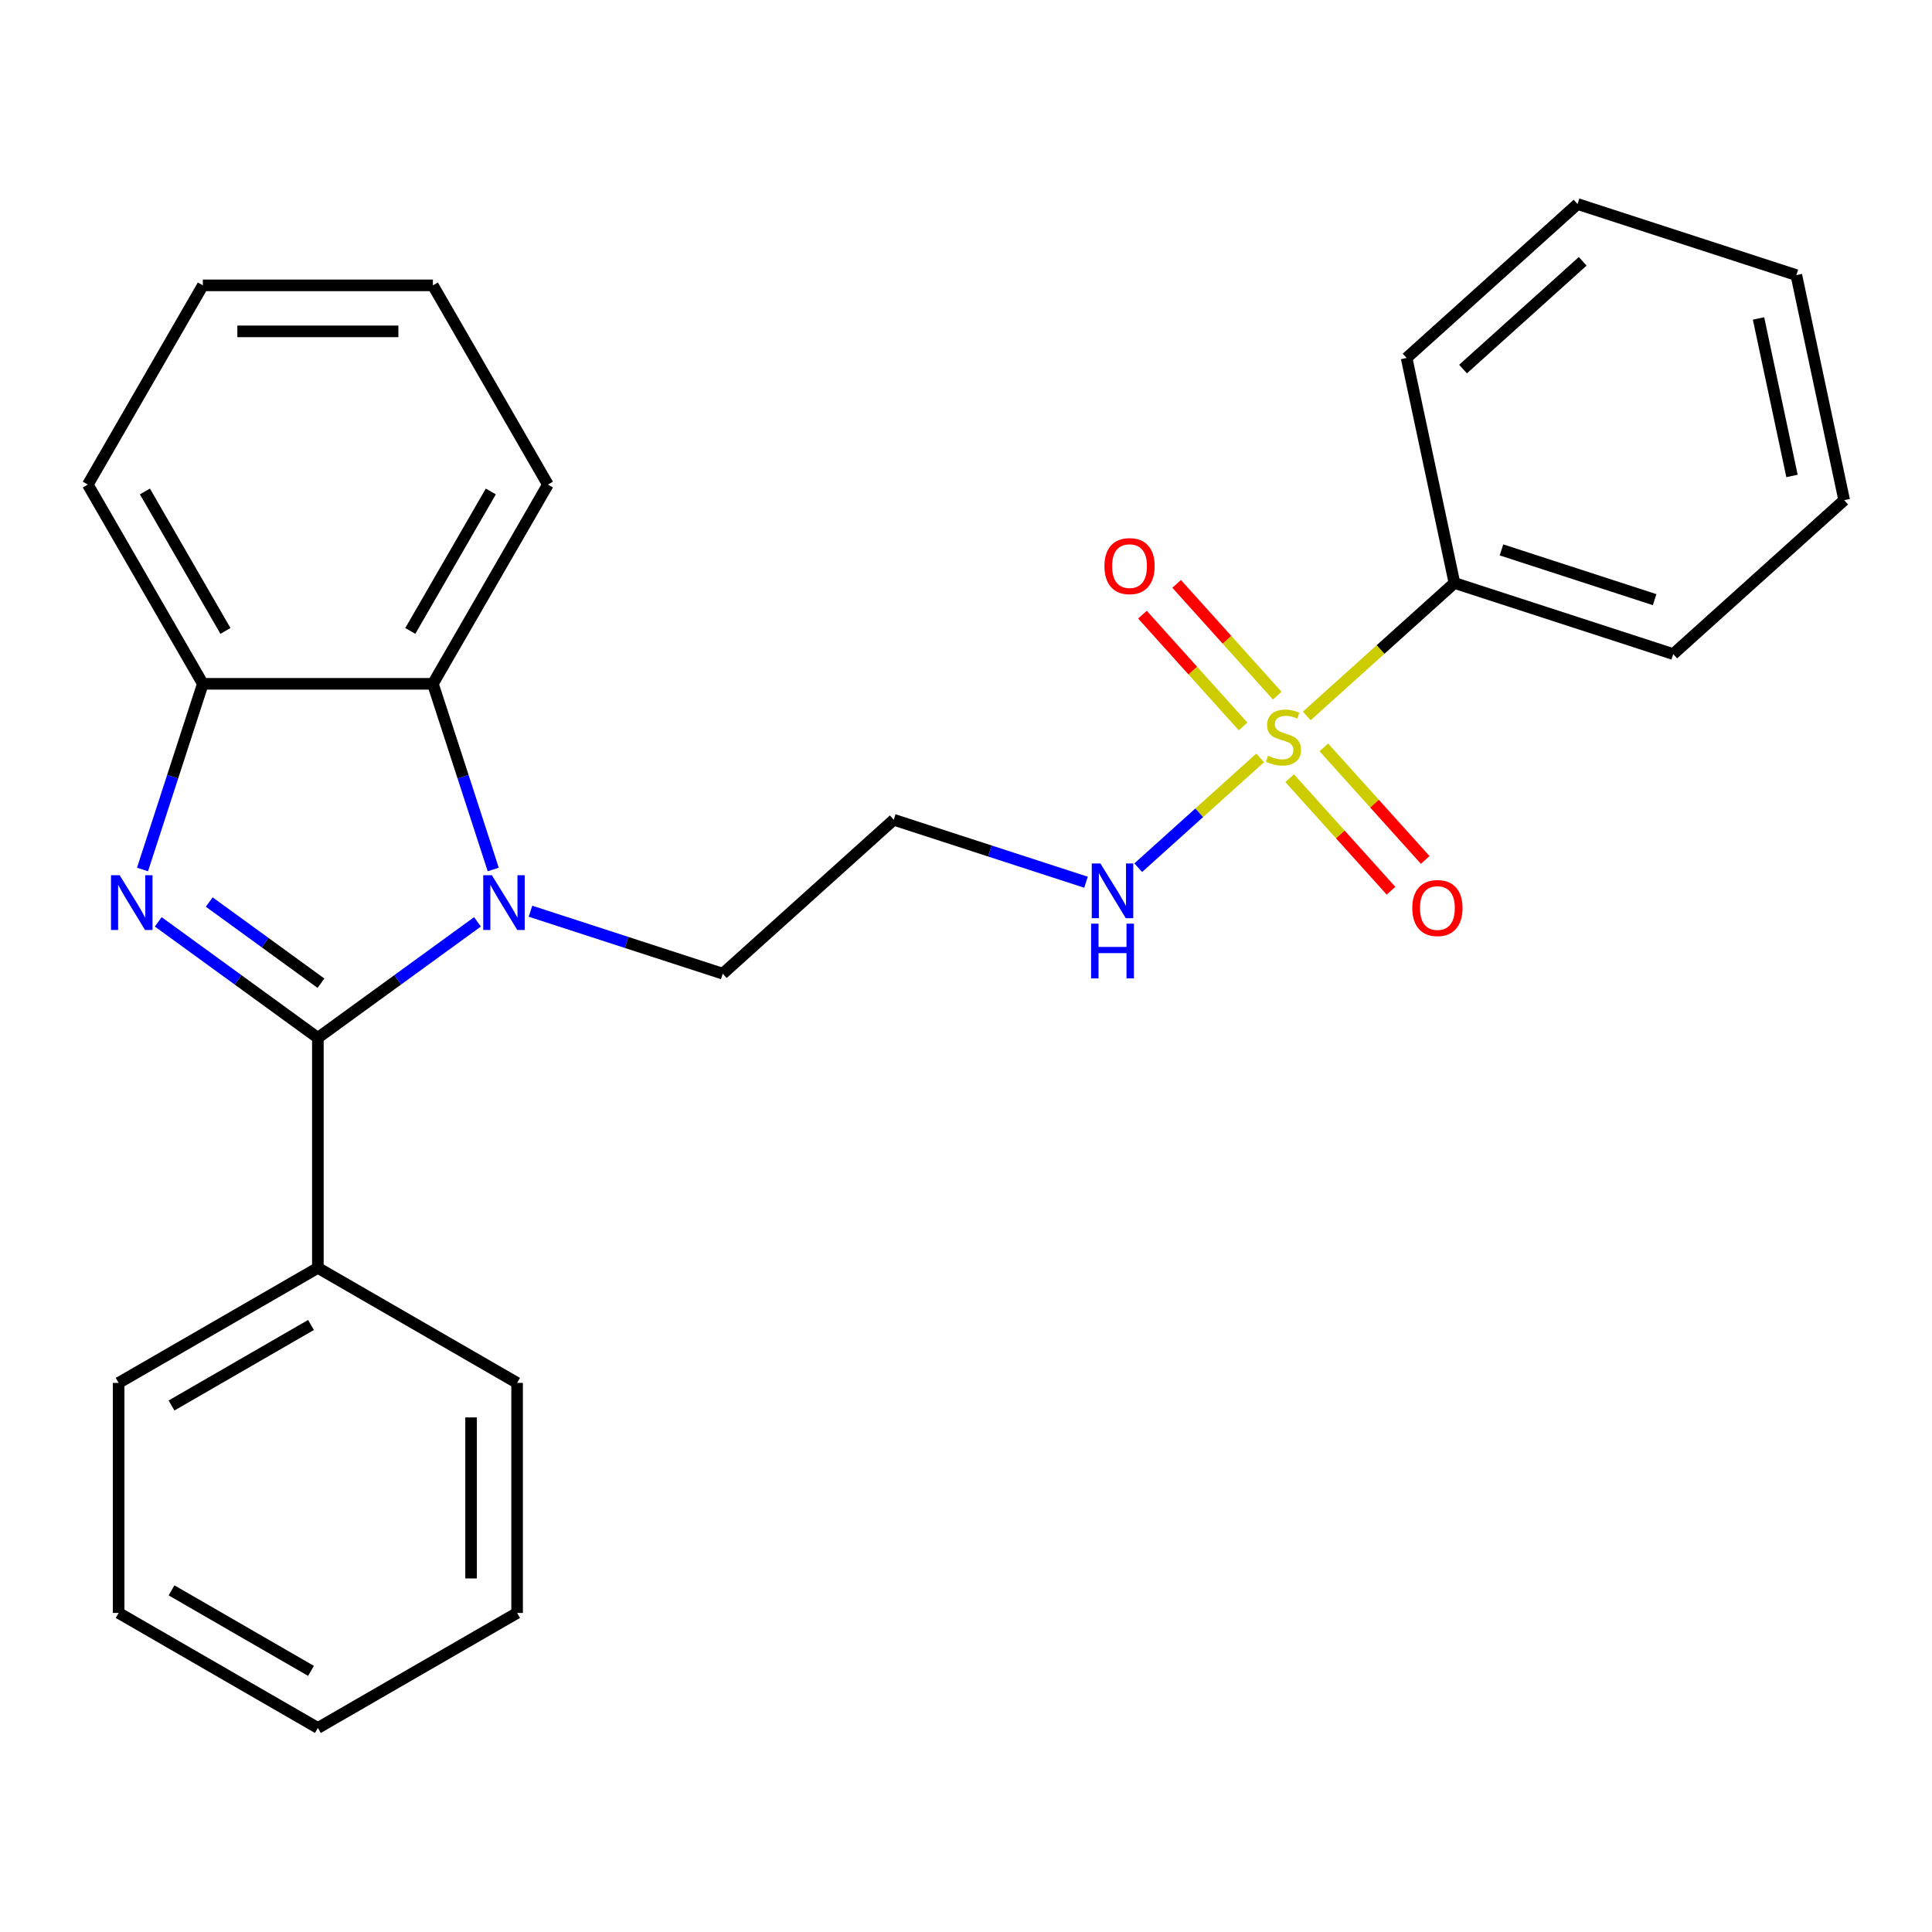 <?xml version='1.0' encoding='iso-8859-1'?>
<svg version='1.1' baseProfile='full'
              xmlns='http://www.w3.org/2000/svg'
                      xmlns:rdkit='http://www.rdkit.org/xml'
                      xmlns:xlink='http://www.w3.org/1999/xlink'
                  xml:space='preserve'
width='1000px' height='1000px' viewBox='0 0 1000 1000'>
<!-- END OF HEADER -->
<rect style='opacity:1.0;fill:#FFFFFF;stroke:none' width='1000' height='1000' x='0' y='0'> </rect>
<path class='bond-0' d='M 164.527,537.176 L 123.22,507.164' style='fill:none;fill-rule:evenodd;stroke:#000000;stroke-width:6px;stroke-linecap:butt;stroke-linejoin:miter;stroke-opacity:1' />
<path class='bond-0' d='M 123.22,507.164 L 81.912,477.152' style='fill:none;fill-rule:evenodd;stroke:#0000FF;stroke-width:6px;stroke-linecap:butt;stroke-linejoin:miter;stroke-opacity:1' />
<path class='bond-0' d='M 166.133,508.906 L 137.217,487.898' style='fill:none;fill-rule:evenodd;stroke:#000000;stroke-width:6px;stroke-linecap:butt;stroke-linejoin:miter;stroke-opacity:1' />
<path class='bond-0' d='M 137.217,487.898 L 108.302,466.89' style='fill:none;fill-rule:evenodd;stroke:#0000FF;stroke-width:6px;stroke-linecap:butt;stroke-linejoin:miter;stroke-opacity:1' />
<path class='bond-1' d='M 164.527,537.176 L 205.835,507.164' style='fill:none;fill-rule:evenodd;stroke:#000000;stroke-width:6px;stroke-linecap:butt;stroke-linejoin:miter;stroke-opacity:1' />
<path class='bond-1' d='M 205.835,507.164 L 247.142,477.152' style='fill:none;fill-rule:evenodd;stroke:#0000FF;stroke-width:6px;stroke-linecap:butt;stroke-linejoin:miter;stroke-opacity:1' />
<path class='bond-9' d='M 164.527,537.176 L 164.527,656.248' style='fill:none;fill-rule:evenodd;stroke:#000000;stroke-width:6px;stroke-linecap:butt;stroke-linejoin:miter;stroke-opacity:1' />
<path class='bond-4' d='M 73.763,450.05 L 89.377,401.996' style='fill:none;fill-rule:evenodd;stroke:#0000FF;stroke-width:6px;stroke-linecap:butt;stroke-linejoin:miter;stroke-opacity:1' />
<path class='bond-4' d='M 89.377,401.996 L 104.991,353.942' style='fill:none;fill-rule:evenodd;stroke:#000000;stroke-width:6px;stroke-linecap:butt;stroke-linejoin:miter;stroke-opacity:1' />
<path class='bond-3' d='M 255.291,450.05 L 239.677,401.996' style='fill:none;fill-rule:evenodd;stroke:#0000FF;stroke-width:6px;stroke-linecap:butt;stroke-linejoin:miter;stroke-opacity:1' />
<path class='bond-3' d='M 239.677,401.996 L 224.063,353.942' style='fill:none;fill-rule:evenodd;stroke:#000000;stroke-width:6px;stroke-linecap:butt;stroke-linejoin:miter;stroke-opacity:1' />
<path class='bond-10' d='M 274.576,471.643 L 324.34,487.813' style='fill:none;fill-rule:evenodd;stroke:#0000FF;stroke-width:6px;stroke-linecap:butt;stroke-linejoin:miter;stroke-opacity:1' />
<path class='bond-10' d='M 324.34,487.813 L 374.103,503.982' style='fill:none;fill-rule:evenodd;stroke:#000000;stroke-width:6px;stroke-linecap:butt;stroke-linejoin:miter;stroke-opacity:1' />
<path class='bond-2' d='M 652.268,392.283 L 620.708,420.7' style='fill:none;fill-rule:evenodd;stroke:#CCCC00;stroke-width:6px;stroke-linecap:butt;stroke-linejoin:miter;stroke-opacity:1' />
<path class='bond-2' d='M 620.708,420.7 L 589.148,449.117' style='fill:none;fill-rule:evenodd;stroke:#0000FF;stroke-width:6px;stroke-linecap:butt;stroke-linejoin:miter;stroke-opacity:1' />
<path class='bond-5' d='M 661.116,360.069 L 635.071,331.142' style='fill:none;fill-rule:evenodd;stroke:#CCCC00;stroke-width:6px;stroke-linecap:butt;stroke-linejoin:miter;stroke-opacity:1' />
<path class='bond-5' d='M 635.071,331.142 L 609.025,302.215' style='fill:none;fill-rule:evenodd;stroke:#FF0000;stroke-width:6px;stroke-linecap:butt;stroke-linejoin:miter;stroke-opacity:1' />
<path class='bond-5' d='M 643.419,376.004 L 617.373,347.077' style='fill:none;fill-rule:evenodd;stroke:#CCCC00;stroke-width:6px;stroke-linecap:butt;stroke-linejoin:miter;stroke-opacity:1' />
<path class='bond-5' d='M 617.373,347.077 L 591.327,318.15' style='fill:none;fill-rule:evenodd;stroke:#FF0000;stroke-width:6px;stroke-linecap:butt;stroke-linejoin:miter;stroke-opacity:1' />
<path class='bond-6' d='M 667.532,402.785 L 693.757,431.911' style='fill:none;fill-rule:evenodd;stroke:#CCCC00;stroke-width:6px;stroke-linecap:butt;stroke-linejoin:miter;stroke-opacity:1' />
<path class='bond-6' d='M 693.757,431.911 L 719.982,461.037' style='fill:none;fill-rule:evenodd;stroke:#FF0000;stroke-width:6px;stroke-linecap:butt;stroke-linejoin:miter;stroke-opacity:1' />
<path class='bond-6' d='M 685.23,386.85 L 711.455,415.976' style='fill:none;fill-rule:evenodd;stroke:#CCCC00;stroke-width:6px;stroke-linecap:butt;stroke-linejoin:miter;stroke-opacity:1' />
<path class='bond-6' d='M 711.455,415.976 L 737.68,445.102' style='fill:none;fill-rule:evenodd;stroke:#FF0000;stroke-width:6px;stroke-linecap:butt;stroke-linejoin:miter;stroke-opacity:1' />
<path class='bond-8' d='M 676.381,370.571 L 714.597,336.162' style='fill:none;fill-rule:evenodd;stroke:#CCCC00;stroke-width:6px;stroke-linecap:butt;stroke-linejoin:miter;stroke-opacity:1' />
<path class='bond-8' d='M 714.597,336.162 L 752.813,301.752' style='fill:none;fill-rule:evenodd;stroke:#000000;stroke-width:6px;stroke-linecap:butt;stroke-linejoin:miter;stroke-opacity:1' />
<path class='bond-12' d='M 224.063,353.942 L 283.6,250.822' style='fill:none;fill-rule:evenodd;stroke:#000000;stroke-width:6px;stroke-linecap:butt;stroke-linejoin:miter;stroke-opacity:1' />
<path class='bond-12' d='M 212.37,326.567 L 254.045,254.383' style='fill:none;fill-rule:evenodd;stroke:#000000;stroke-width:6px;stroke-linecap:butt;stroke-linejoin:miter;stroke-opacity:1' />
<path class='bond-26' d='M 224.063,353.942 L 104.991,353.942' style='fill:none;fill-rule:evenodd;stroke:#000000;stroke-width:6px;stroke-linecap:butt;stroke-linejoin:miter;stroke-opacity:1' />
<path class='bond-13' d='M 104.991,353.942 L 45.455,250.822' style='fill:none;fill-rule:evenodd;stroke:#000000;stroke-width:6px;stroke-linecap:butt;stroke-linejoin:miter;stroke-opacity:1' />
<path class='bond-13' d='M 116.684,326.567 L 75.009,254.383' style='fill:none;fill-rule:evenodd;stroke:#000000;stroke-width:6px;stroke-linecap:butt;stroke-linejoin:miter;stroke-opacity:1' />
<path class='bond-7' d='M 562.12,456.646 L 512.356,440.476' style='fill:none;fill-rule:evenodd;stroke:#0000FF;stroke-width:6px;stroke-linecap:butt;stroke-linejoin:miter;stroke-opacity:1' />
<path class='bond-7' d='M 512.356,440.476 L 462.592,424.307' style='fill:none;fill-rule:evenodd;stroke:#000000;stroke-width:6px;stroke-linecap:butt;stroke-linejoin:miter;stroke-opacity:1' />
<path class='bond-14' d='M 752.813,301.752 L 866.057,338.548' style='fill:none;fill-rule:evenodd;stroke:#000000;stroke-width:6px;stroke-linecap:butt;stroke-linejoin:miter;stroke-opacity:1' />
<path class='bond-14' d='M 777.158,284.623 L 856.43,310.379' style='fill:none;fill-rule:evenodd;stroke:#000000;stroke-width:6px;stroke-linecap:butt;stroke-linejoin:miter;stroke-opacity:1' />
<path class='bond-15' d='M 752.813,301.752 L 728.056,185.282' style='fill:none;fill-rule:evenodd;stroke:#000000;stroke-width:6px;stroke-linecap:butt;stroke-linejoin:miter;stroke-opacity:1' />
<path class='bond-16' d='M 164.527,656.248 L 61.407,715.785' style='fill:none;fill-rule:evenodd;stroke:#000000;stroke-width:6px;stroke-linecap:butt;stroke-linejoin:miter;stroke-opacity:1' />
<path class='bond-16' d='M 160.966,685.803 L 88.782,727.478' style='fill:none;fill-rule:evenodd;stroke:#000000;stroke-width:6px;stroke-linecap:butt;stroke-linejoin:miter;stroke-opacity:1' />
<path class='bond-17' d='M 164.527,656.248 L 267.647,715.785' style='fill:none;fill-rule:evenodd;stroke:#000000;stroke-width:6px;stroke-linecap:butt;stroke-linejoin:miter;stroke-opacity:1' />
<path class='bond-11' d='M 374.103,503.982 L 462.592,424.307' style='fill:none;fill-rule:evenodd;stroke:#000000;stroke-width:6px;stroke-linecap:butt;stroke-linejoin:miter;stroke-opacity:1' />
<path class='bond-18' d='M 283.6,250.822 L 224.063,147.702' style='fill:none;fill-rule:evenodd;stroke:#000000;stroke-width:6px;stroke-linecap:butt;stroke-linejoin:miter;stroke-opacity:1' />
<path class='bond-19' d='M 45.455,250.822 L 104.991,147.702' style='fill:none;fill-rule:evenodd;stroke:#000000;stroke-width:6px;stroke-linecap:butt;stroke-linejoin:miter;stroke-opacity:1' />
<path class='bond-22' d='M 866.057,338.548 L 954.545,258.873' style='fill:none;fill-rule:evenodd;stroke:#000000;stroke-width:6px;stroke-linecap:butt;stroke-linejoin:miter;stroke-opacity:1' />
<path class='bond-23' d='M 728.056,185.282 L 816.544,105.607' style='fill:none;fill-rule:evenodd;stroke:#000000;stroke-width:6px;stroke-linecap:butt;stroke-linejoin:miter;stroke-opacity:1' />
<path class='bond-23' d='M 757.264,191.028 L 819.206,135.256' style='fill:none;fill-rule:evenodd;stroke:#000000;stroke-width:6px;stroke-linecap:butt;stroke-linejoin:miter;stroke-opacity:1' />
<path class='bond-21' d='M 61.407,715.785 L 61.407,834.857' style='fill:none;fill-rule:evenodd;stroke:#000000;stroke-width:6px;stroke-linecap:butt;stroke-linejoin:miter;stroke-opacity:1' />
<path class='bond-20' d='M 267.647,715.785 L 267.647,834.857' style='fill:none;fill-rule:evenodd;stroke:#000000;stroke-width:6px;stroke-linecap:butt;stroke-linejoin:miter;stroke-opacity:1' />
<path class='bond-20' d='M 243.832,733.645 L 243.832,816.996' style='fill:none;fill-rule:evenodd;stroke:#000000;stroke-width:6px;stroke-linecap:butt;stroke-linejoin:miter;stroke-opacity:1' />
<path class='bond-28' d='M 224.063,147.702 L 104.991,147.702' style='fill:none;fill-rule:evenodd;stroke:#000000;stroke-width:6px;stroke-linecap:butt;stroke-linejoin:miter;stroke-opacity:1' />
<path class='bond-28' d='M 206.202,171.517 L 122.852,171.517' style='fill:none;fill-rule:evenodd;stroke:#000000;stroke-width:6px;stroke-linecap:butt;stroke-linejoin:miter;stroke-opacity:1' />
<path class='bond-24' d='M 267.647,834.857 L 164.527,894.393' style='fill:none;fill-rule:evenodd;stroke:#000000;stroke-width:6px;stroke-linecap:butt;stroke-linejoin:miter;stroke-opacity:1' />
<path class='bond-27' d='M 61.407,834.857 L 164.527,894.393' style='fill:none;fill-rule:evenodd;stroke:#000000;stroke-width:6px;stroke-linecap:butt;stroke-linejoin:miter;stroke-opacity:1' />
<path class='bond-27' d='M 88.782,823.164 L 160.966,864.839' style='fill:none;fill-rule:evenodd;stroke:#000000;stroke-width:6px;stroke-linecap:butt;stroke-linejoin:miter;stroke-opacity:1' />
<path class='bond-29' d='M 954.545,258.873 L 929.789,142.402' style='fill:none;fill-rule:evenodd;stroke:#000000;stroke-width:6px;stroke-linecap:butt;stroke-linejoin:miter;stroke-opacity:1' />
<path class='bond-29' d='M 927.538,246.353 L 910.208,164.824' style='fill:none;fill-rule:evenodd;stroke:#000000;stroke-width:6px;stroke-linecap:butt;stroke-linejoin:miter;stroke-opacity:1' />
<path class='bond-25' d='M 816.544,105.607 L 929.789,142.402' style='fill:none;fill-rule:evenodd;stroke:#000000;stroke-width:6px;stroke-linecap:butt;stroke-linejoin:miter;stroke-opacity:1' />
<path  class='atom-1' d='M 61.935 453.027
L 71.215 468.027
Q 72.135 469.507, 73.615 472.187
Q 75.095 474.867, 75.175 475.027
L 75.175 453.027
L 78.935 453.027
L 78.935 481.347
L 75.055 481.347
L 65.095 464.947
Q 63.935 463.027, 62.695 460.827
Q 61.495 458.627, 61.135 457.947
L 61.135 481.347
L 57.455 481.347
L 57.455 453.027
L 61.935 453.027
' fill='#0000FF'/>
<path  class='atom-2' d='M 254.599 453.027
L 263.879 468.027
Q 264.799 469.507, 266.279 472.187
Q 267.759 474.867, 267.839 475.027
L 267.839 453.027
L 271.599 453.027
L 271.599 481.347
L 267.719 481.347
L 257.759 464.947
Q 256.599 463.027, 255.359 460.827
Q 254.159 458.627, 253.799 457.947
L 253.799 481.347
L 250.119 481.347
L 250.119 453.027
L 254.599 453.027
' fill='#0000FF'/>
<path  class='atom-3' d='M 656.324 391.147
Q 656.644 391.267, 657.964 391.827
Q 659.284 392.387, 660.724 392.747
Q 662.204 393.067, 663.644 393.067
Q 666.324 393.067, 667.884 391.787
Q 669.444 390.467, 669.444 388.187
Q 669.444 386.627, 668.644 385.667
Q 667.884 384.707, 666.684 384.187
Q 665.484 383.667, 663.484 383.067
Q 660.964 382.307, 659.444 381.587
Q 657.964 380.867, 656.884 379.347
Q 655.844 377.827, 655.844 375.267
Q 655.844 371.707, 658.244 369.507
Q 660.684 367.307, 665.484 367.307
Q 668.764 367.307, 672.484 368.867
L 671.564 371.947
Q 668.164 370.547, 665.604 370.547
Q 662.844 370.547, 661.324 371.707
Q 659.804 372.827, 659.844 374.787
Q 659.844 376.307, 660.604 377.227
Q 661.404 378.147, 662.524 378.667
Q 663.684 379.187, 665.604 379.787
Q 668.164 380.587, 669.684 381.387
Q 671.204 382.187, 672.284 383.827
Q 673.404 385.427, 673.404 388.187
Q 673.404 392.107, 670.764 394.227
Q 668.164 396.307, 663.804 396.307
Q 661.284 396.307, 659.364 395.747
Q 657.484 395.227, 655.244 394.307
L 656.324 391.147
' fill='#CCCC00'/>
<path  class='atom-6' d='M 571.649 293.019
Q 571.649 286.219, 575.009 282.419
Q 578.369 278.619, 584.649 278.619
Q 590.929 278.619, 594.289 282.419
Q 597.649 286.219, 597.649 293.019
Q 597.649 299.899, 594.249 303.819
Q 590.849 307.699, 584.649 307.699
Q 578.409 307.699, 575.009 303.819
Q 571.649 299.939, 571.649 293.019
M 584.649 304.499
Q 588.969 304.499, 591.289 301.619
Q 593.649 298.699, 593.649 293.019
Q 593.649 287.459, 591.289 284.659
Q 588.969 281.819, 584.649 281.819
Q 580.329 281.819, 577.969 284.619
Q 575.649 287.419, 575.649 293.019
Q 575.649 298.739, 577.969 301.619
Q 580.329 304.499, 584.649 304.499
' fill='#FF0000'/>
<path  class='atom-7' d='M 731 469.995
Q 731 463.195, 734.36 459.395
Q 737.72 455.595, 744 455.595
Q 750.28 455.595, 753.64 459.395
Q 757 463.195, 757 469.995
Q 757 476.875, 753.6 480.795
Q 750.2 484.675, 744 484.675
Q 737.76 484.675, 734.36 480.795
Q 731 476.915, 731 469.995
M 744 481.475
Q 748.32 481.475, 750.64 478.595
Q 753 475.675, 753 469.995
Q 753 464.435, 750.64 461.635
Q 748.32 458.795, 744 458.795
Q 739.68 458.795, 737.32 461.595
Q 735 464.395, 735 469.995
Q 735 475.715, 737.32 478.595
Q 739.68 481.475, 744 481.475
' fill='#FF0000'/>
<path  class='atom-8' d='M 569.576 446.942
L 578.856 461.942
Q 579.776 463.422, 581.256 466.102
Q 582.736 468.782, 582.816 468.942
L 582.816 446.942
L 586.576 446.942
L 586.576 475.262
L 582.696 475.262
L 572.736 458.862
Q 571.576 456.942, 570.336 454.742
Q 569.136 452.542, 568.776 451.862
L 568.776 475.262
L 565.096 475.262
L 565.096 446.942
L 569.576 446.942
' fill='#0000FF'/>
<path  class='atom-8' d='M 564.756 478.094
L 568.596 478.094
L 568.596 490.134
L 583.076 490.134
L 583.076 478.094
L 586.916 478.094
L 586.916 506.414
L 583.076 506.414
L 583.076 493.334
L 568.596 493.334
L 568.596 506.414
L 564.756 506.414
L 564.756 478.094
' fill='#0000FF'/>
</svg>
